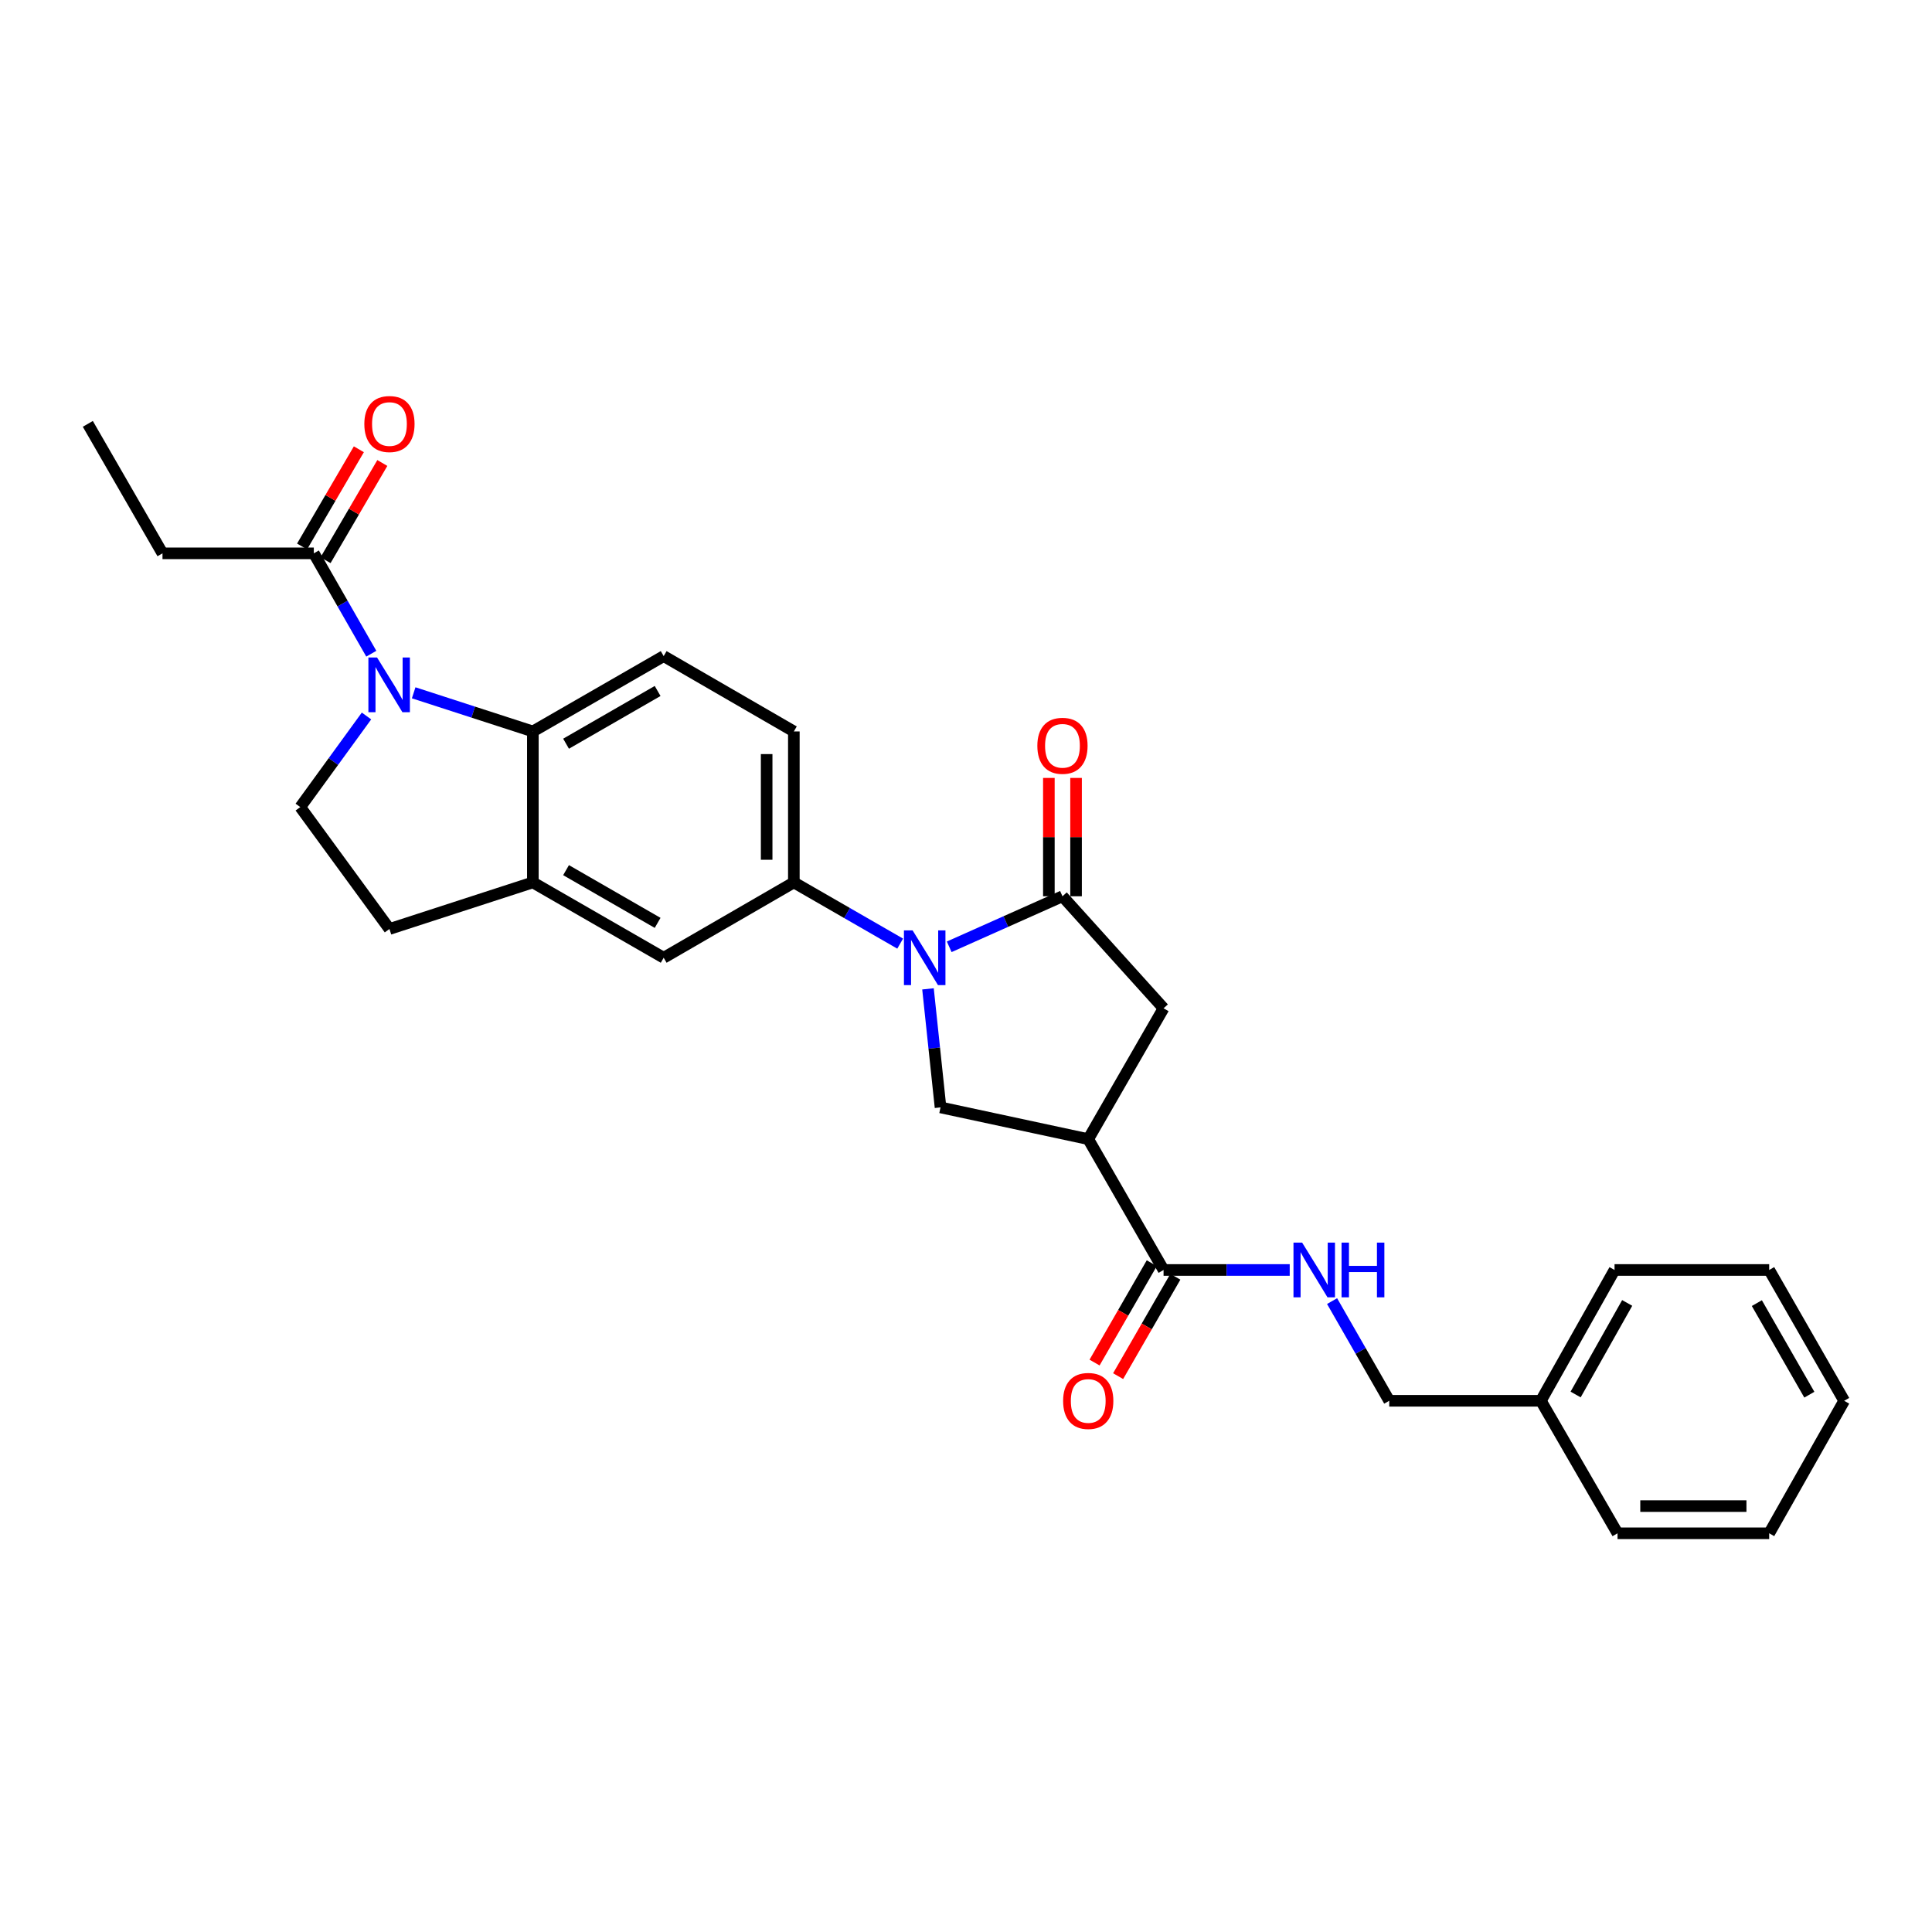 <?xml version='1.0' encoding='iso-8859-1'?>
<svg version='1.1' baseProfile='full'
              xmlns='http://www.w3.org/2000/svg'
                      xmlns:rdkit='http://www.rdkit.org/xml'
                      xmlns:xlink='http://www.w3.org/1999/xlink'
                  xml:space='preserve'
width='1000px' height='1000px' viewBox='0 0 1000 1000'>
<!-- END OF HEADER -->
<rect style='opacity:1.0;fill:#FFFFFF;stroke:none' width='1000' height='1000' x='0' y='0'> </rect>
<path class='bond-1' d='M 491.313,490.062 L 520.621,476.985' style='fill:none;fill-rule:evenodd;stroke:#0000FF;stroke-width:6px;stroke-linecap:butt;stroke-linejoin:miter;stroke-opacity:1' />
<path class='bond-1' d='M 520.621,476.985 L 549.929,463.907' style='fill:none;fill-rule:evenodd;stroke:#000000;stroke-width:6px;stroke-linecap:butt;stroke-linejoin:miter;stroke-opacity:1' />
<path class='bond-4' d='M 480.325,511.833 L 483.57,542.51' style='fill:none;fill-rule:evenodd;stroke:#0000FF;stroke-width:6px;stroke-linecap:butt;stroke-linejoin:miter;stroke-opacity:1' />
<path class='bond-4' d='M 483.57,542.51 L 486.816,573.188' style='fill:none;fill-rule:evenodd;stroke:#000000;stroke-width:6px;stroke-linecap:butt;stroke-linejoin:miter;stroke-opacity:1' />
<path class='bond-5' d='M 465.927,488.418 L 438.411,472.577' style='fill:none;fill-rule:evenodd;stroke:#0000FF;stroke-width:6px;stroke-linecap:butt;stroke-linejoin:miter;stroke-opacity:1' />
<path class='bond-5' d='M 438.411,472.577 L 410.894,456.736' style='fill:none;fill-rule:evenodd;stroke:#000000;stroke-width:6px;stroke-linecap:butt;stroke-linejoin:miter;stroke-opacity:1' />
<path class='bond-0' d='M 214.114,358.593 L 244.961,368.594' style='fill:none;fill-rule:evenodd;stroke:#0000FF;stroke-width:6px;stroke-linecap:butt;stroke-linejoin:miter;stroke-opacity:1' />
<path class='bond-0' d='M 244.961,368.594 L 275.808,378.594' style='fill:none;fill-rule:evenodd;stroke:#000000;stroke-width:6px;stroke-linecap:butt;stroke-linejoin:miter;stroke-opacity:1' />
<path class='bond-8' d='M 192.185,338.357 L 177.308,312.382' style='fill:none;fill-rule:evenodd;stroke:#0000FF;stroke-width:6px;stroke-linecap:butt;stroke-linejoin:miter;stroke-opacity:1' />
<path class='bond-8' d='M 177.308,312.382 L 162.43,286.407' style='fill:none;fill-rule:evenodd;stroke:#000000;stroke-width:6px;stroke-linecap:butt;stroke-linejoin:miter;stroke-opacity:1' />
<path class='bond-30' d='M 189.701,370.593 L 172.558,394.17' style='fill:none;fill-rule:evenodd;stroke:#0000FF;stroke-width:6px;stroke-linecap:butt;stroke-linejoin:miter;stroke-opacity:1' />
<path class='bond-30' d='M 172.558,394.17 L 155.416,417.747' style='fill:none;fill-rule:evenodd;stroke:#000000;stroke-width:6px;stroke-linecap:butt;stroke-linejoin:miter;stroke-opacity:1' />
<path class='bond-9' d='M 549.929,463.907 L 602.259,521.891' style='fill:none;fill-rule:evenodd;stroke:#000000;stroke-width:6px;stroke-linecap:butt;stroke-linejoin:miter;stroke-opacity:1' />
<path class='bond-14' d='M 556.967,463.907 L 556.967,433.28' style='fill:none;fill-rule:evenodd;stroke:#000000;stroke-width:6px;stroke-linecap:butt;stroke-linejoin:miter;stroke-opacity:1' />
<path class='bond-14' d='M 556.967,433.28 L 556.967,402.654' style='fill:none;fill-rule:evenodd;stroke:#FF0000;stroke-width:6px;stroke-linecap:butt;stroke-linejoin:miter;stroke-opacity:1' />
<path class='bond-14' d='M 542.891,463.907 L 542.891,433.28' style='fill:none;fill-rule:evenodd;stroke:#000000;stroke-width:6px;stroke-linecap:butt;stroke-linejoin:miter;stroke-opacity:1' />
<path class='bond-14' d='M 542.891,433.28 L 542.891,402.654' style='fill:none;fill-rule:evenodd;stroke:#FF0000;stroke-width:6px;stroke-linecap:butt;stroke-linejoin:miter;stroke-opacity:1' />
<path class='bond-2' d='M 563.269,589.609 L 486.816,573.188' style='fill:none;fill-rule:evenodd;stroke:#000000;stroke-width:6px;stroke-linecap:butt;stroke-linejoin:miter;stroke-opacity:1' />
<path class='bond-6' d='M 563.269,589.609 L 602.259,657.336' style='fill:none;fill-rule:evenodd;stroke:#000000;stroke-width:6px;stroke-linecap:butt;stroke-linejoin:miter;stroke-opacity:1' />
<path class='bond-28' d='M 563.269,589.609 L 602.259,521.891' style='fill:none;fill-rule:evenodd;stroke:#000000;stroke-width:6px;stroke-linecap:butt;stroke-linejoin:miter;stroke-opacity:1' />
<path class='bond-3' d='M 275.808,378.594 L 343.519,339.605' style='fill:none;fill-rule:evenodd;stroke:#000000;stroke-width:6px;stroke-linecap:butt;stroke-linejoin:miter;stroke-opacity:1' />
<path class='bond-3' d='M 292.989,384.943 L 340.386,357.651' style='fill:none;fill-rule:evenodd;stroke:#000000;stroke-width:6px;stroke-linecap:butt;stroke-linejoin:miter;stroke-opacity:1' />
<path class='bond-29' d='M 275.808,378.594 L 275.808,456.736' style='fill:none;fill-rule:evenodd;stroke:#000000;stroke-width:6px;stroke-linecap:butt;stroke-linejoin:miter;stroke-opacity:1' />
<path class='bond-11' d='M 410.894,456.736 L 343.519,495.726' style='fill:none;fill-rule:evenodd;stroke:#000000;stroke-width:6px;stroke-linecap:butt;stroke-linejoin:miter;stroke-opacity:1' />
<path class='bond-16' d='M 410.894,456.736 L 410.894,378.594' style='fill:none;fill-rule:evenodd;stroke:#000000;stroke-width:6px;stroke-linecap:butt;stroke-linejoin:miter;stroke-opacity:1' />
<path class='bond-16' d='M 396.819,445.015 L 396.819,390.315' style='fill:none;fill-rule:evenodd;stroke:#000000;stroke-width:6px;stroke-linecap:butt;stroke-linejoin:miter;stroke-opacity:1' />
<path class='bond-13' d='M 602.259,657.336 L 634.907,657.336' style='fill:none;fill-rule:evenodd;stroke:#000000;stroke-width:6px;stroke-linecap:butt;stroke-linejoin:miter;stroke-opacity:1' />
<path class='bond-13' d='M 634.907,657.336 L 667.555,657.336' style='fill:none;fill-rule:evenodd;stroke:#0000FF;stroke-width:6px;stroke-linecap:butt;stroke-linejoin:miter;stroke-opacity:1' />
<path class='bond-17' d='M 596.16,653.824 L 581.35,679.543' style='fill:none;fill-rule:evenodd;stroke:#000000;stroke-width:6px;stroke-linecap:butt;stroke-linejoin:miter;stroke-opacity:1' />
<path class='bond-17' d='M 581.35,679.543 L 566.541,705.262' style='fill:none;fill-rule:evenodd;stroke:#FF0000;stroke-width:6px;stroke-linecap:butt;stroke-linejoin:miter;stroke-opacity:1' />
<path class='bond-17' d='M 608.358,660.848 L 593.548,686.567' style='fill:none;fill-rule:evenodd;stroke:#000000;stroke-width:6px;stroke-linecap:butt;stroke-linejoin:miter;stroke-opacity:1' />
<path class='bond-17' d='M 593.548,686.567 L 578.739,712.286' style='fill:none;fill-rule:evenodd;stroke:#FF0000;stroke-width:6px;stroke-linecap:butt;stroke-linejoin:miter;stroke-opacity:1' />
<path class='bond-7' d='M 275.808,456.736 L 343.519,495.726' style='fill:none;fill-rule:evenodd;stroke:#000000;stroke-width:6px;stroke-linecap:butt;stroke-linejoin:miter;stroke-opacity:1' />
<path class='bond-7' d='M 292.989,450.387 L 340.386,477.679' style='fill:none;fill-rule:evenodd;stroke:#000000;stroke-width:6px;stroke-linecap:butt;stroke-linejoin:miter;stroke-opacity:1' />
<path class='bond-15' d='M 275.808,456.736 L 201.576,480.845' style='fill:none;fill-rule:evenodd;stroke:#000000;stroke-width:6px;stroke-linecap:butt;stroke-linejoin:miter;stroke-opacity:1' />
<path class='bond-18' d='M 168.507,289.957 L 183.202,264.799' style='fill:none;fill-rule:evenodd;stroke:#000000;stroke-width:6px;stroke-linecap:butt;stroke-linejoin:miter;stroke-opacity:1' />
<path class='bond-18' d='M 183.202,264.799 L 197.897,239.642' style='fill:none;fill-rule:evenodd;stroke:#FF0000;stroke-width:6px;stroke-linecap:butt;stroke-linejoin:miter;stroke-opacity:1' />
<path class='bond-18' d='M 156.353,282.857 L 171.048,257.7' style='fill:none;fill-rule:evenodd;stroke:#000000;stroke-width:6px;stroke-linecap:butt;stroke-linejoin:miter;stroke-opacity:1' />
<path class='bond-18' d='M 171.048,257.7 L 185.743,232.542' style='fill:none;fill-rule:evenodd;stroke:#FF0000;stroke-width:6px;stroke-linecap:butt;stroke-linejoin:miter;stroke-opacity:1' />
<path class='bond-21' d='M 162.43,286.407 L 84.108,286.407' style='fill:none;fill-rule:evenodd;stroke:#000000;stroke-width:6px;stroke-linecap:butt;stroke-linejoin:miter;stroke-opacity:1' />
<path class='bond-10' d='M 155.416,417.747 L 201.576,480.845' style='fill:none;fill-rule:evenodd;stroke:#000000;stroke-width:6px;stroke-linecap:butt;stroke-linejoin:miter;stroke-opacity:1' />
<path class='bond-12' d='M 343.519,339.605 L 410.894,378.594' style='fill:none;fill-rule:evenodd;stroke:#000000;stroke-width:6px;stroke-linecap:butt;stroke-linejoin:miter;stroke-opacity:1' />
<path class='bond-19' d='M 689.481,673.447 L 704.272,699.247' style='fill:none;fill-rule:evenodd;stroke:#0000FF;stroke-width:6px;stroke-linecap:butt;stroke-linejoin:miter;stroke-opacity:1' />
<path class='bond-19' d='M 704.272,699.247 L 719.062,725.047' style='fill:none;fill-rule:evenodd;stroke:#000000;stroke-width:6px;stroke-linecap:butt;stroke-linejoin:miter;stroke-opacity:1' />
<path class='bond-20' d='M 719.062,725.047 L 797.556,725.047' style='fill:none;fill-rule:evenodd;stroke:#000000;stroke-width:6px;stroke-linecap:butt;stroke-linejoin:miter;stroke-opacity:1' />
<path class='bond-22' d='M 797.556,725.047 L 835.686,657.336' style='fill:none;fill-rule:evenodd;stroke:#000000;stroke-width:6px;stroke-linecap:butt;stroke-linejoin:miter;stroke-opacity:1' />
<path class='bond-22' d='M 815.541,721.797 L 842.231,674.399' style='fill:none;fill-rule:evenodd;stroke:#000000;stroke-width:6px;stroke-linecap:butt;stroke-linejoin:miter;stroke-opacity:1' />
<path class='bond-23' d='M 797.556,725.047 L 837.234,793.626' style='fill:none;fill-rule:evenodd;stroke:#000000;stroke-width:6px;stroke-linecap:butt;stroke-linejoin:miter;stroke-opacity:1' />
<path class='bond-24' d='M 84.108,286.407 L 45.455,219.392' style='fill:none;fill-rule:evenodd;stroke:#000000;stroke-width:6px;stroke-linecap:butt;stroke-linejoin:miter;stroke-opacity:1' />
<path class='bond-25' d='M 835.686,657.336 L 915.728,657.336' style='fill:none;fill-rule:evenodd;stroke:#000000;stroke-width:6px;stroke-linecap:butt;stroke-linejoin:miter;stroke-opacity:1' />
<path class='bond-26' d='M 837.234,793.626 L 915.728,793.626' style='fill:none;fill-rule:evenodd;stroke:#000000;stroke-width:6px;stroke-linecap:butt;stroke-linejoin:miter;stroke-opacity:1' />
<path class='bond-26' d='M 849.008,779.551 L 903.954,779.551' style='fill:none;fill-rule:evenodd;stroke:#000000;stroke-width:6px;stroke-linecap:butt;stroke-linejoin:miter;stroke-opacity:1' />
<path class='bond-31' d='M 915.728,657.336 L 954.545,725.047' style='fill:none;fill-rule:evenodd;stroke:#000000;stroke-width:6px;stroke-linecap:butt;stroke-linejoin:miter;stroke-opacity:1' />
<path class='bond-31' d='M 909.34,674.493 L 936.512,721.891' style='fill:none;fill-rule:evenodd;stroke:#000000;stroke-width:6px;stroke-linecap:butt;stroke-linejoin:miter;stroke-opacity:1' />
<path class='bond-27' d='M 915.728,793.626 L 954.545,725.047' style='fill:none;fill-rule:evenodd;stroke:#000000;stroke-width:6px;stroke-linecap:butt;stroke-linejoin:miter;stroke-opacity:1' />
<path  class='atom-0' d='M 472.361 481.566
L 481.641 496.566
Q 482.561 498.046, 484.041 500.726
Q 485.521 503.406, 485.601 503.566
L 485.601 481.566
L 489.361 481.566
L 489.361 509.886
L 485.481 509.886
L 475.521 493.486
Q 474.361 491.566, 473.121 489.366
Q 471.921 487.166, 471.561 486.486
L 471.561 509.886
L 467.881 509.886
L 467.881 481.566
L 472.361 481.566
' fill='#0000FF'/>
<path  class='atom-1' d='M 195.159 340.318
L 204.439 355.318
Q 205.359 356.798, 206.839 359.478
Q 208.319 362.158, 208.399 362.318
L 208.399 340.318
L 212.159 340.318
L 212.159 368.638
L 208.279 368.638
L 198.319 352.238
Q 197.159 350.318, 195.919 348.118
Q 194.719 345.918, 194.359 345.238
L 194.359 368.638
L 190.679 368.638
L 190.679 340.318
L 195.159 340.318
' fill='#0000FF'/>
<path  class='atom-14' d='M 673.985 643.176
L 683.265 658.176
Q 684.185 659.656, 685.665 662.336
Q 687.145 665.016, 687.225 665.176
L 687.225 643.176
L 690.985 643.176
L 690.985 671.496
L 687.105 671.496
L 677.145 655.096
Q 675.985 653.176, 674.745 650.976
Q 673.545 648.776, 673.185 648.096
L 673.185 671.496
L 669.505 671.496
L 669.505 643.176
L 673.985 643.176
' fill='#0000FF'/>
<path  class='atom-14' d='M 694.385 643.176
L 698.225 643.176
L 698.225 655.216
L 712.705 655.216
L 712.705 643.176
L 716.545 643.176
L 716.545 671.496
L 712.705 671.496
L 712.705 658.416
L 698.225 658.416
L 698.225 671.496
L 694.385 671.496
L 694.385 643.176
' fill='#0000FF'/>
<path  class='atom-15' d='M 536.929 386.024
Q 536.929 379.224, 540.289 375.424
Q 543.649 371.624, 549.929 371.624
Q 556.209 371.624, 559.569 375.424
Q 562.929 379.224, 562.929 386.024
Q 562.929 392.904, 559.529 396.824
Q 556.129 400.704, 549.929 400.704
Q 543.689 400.704, 540.289 396.824
Q 536.929 392.944, 536.929 386.024
M 549.929 397.504
Q 554.249 397.504, 556.569 394.624
Q 558.929 391.704, 558.929 386.024
Q 558.929 380.464, 556.569 377.664
Q 554.249 374.824, 549.929 374.824
Q 545.609 374.824, 543.249 377.624
Q 540.929 380.424, 540.929 386.024
Q 540.929 391.744, 543.249 394.624
Q 545.609 397.504, 549.929 397.504
' fill='#FF0000'/>
<path  class='atom-18' d='M 550.269 725.127
Q 550.269 718.327, 553.629 714.527
Q 556.989 710.727, 563.269 710.727
Q 569.549 710.727, 572.909 714.527
Q 576.269 718.327, 576.269 725.127
Q 576.269 732.007, 572.869 735.927
Q 569.469 739.807, 563.269 739.807
Q 557.029 739.807, 553.629 735.927
Q 550.269 732.047, 550.269 725.127
M 563.269 736.607
Q 567.589 736.607, 569.909 733.727
Q 572.269 730.807, 572.269 725.127
Q 572.269 719.567, 569.909 716.767
Q 567.589 713.927, 563.269 713.927
Q 558.949 713.927, 556.589 716.727
Q 554.269 719.527, 554.269 725.127
Q 554.269 730.847, 556.589 733.727
Q 558.949 736.607, 563.269 736.607
' fill='#FF0000'/>
<path  class='atom-19' d='M 188.576 219.472
Q 188.576 212.672, 191.936 208.872
Q 195.296 205.072, 201.576 205.072
Q 207.856 205.072, 211.216 208.872
Q 214.576 212.672, 214.576 219.472
Q 214.576 226.352, 211.176 230.272
Q 207.776 234.152, 201.576 234.152
Q 195.336 234.152, 191.936 230.272
Q 188.576 226.392, 188.576 219.472
M 201.576 230.952
Q 205.896 230.952, 208.216 228.072
Q 210.576 225.152, 210.576 219.472
Q 210.576 213.912, 208.216 211.112
Q 205.896 208.272, 201.576 208.272
Q 197.256 208.272, 194.896 211.072
Q 192.576 213.872, 192.576 219.472
Q 192.576 225.192, 194.896 228.072
Q 197.256 230.952, 201.576 230.952
' fill='#FF0000'/>
</svg>
